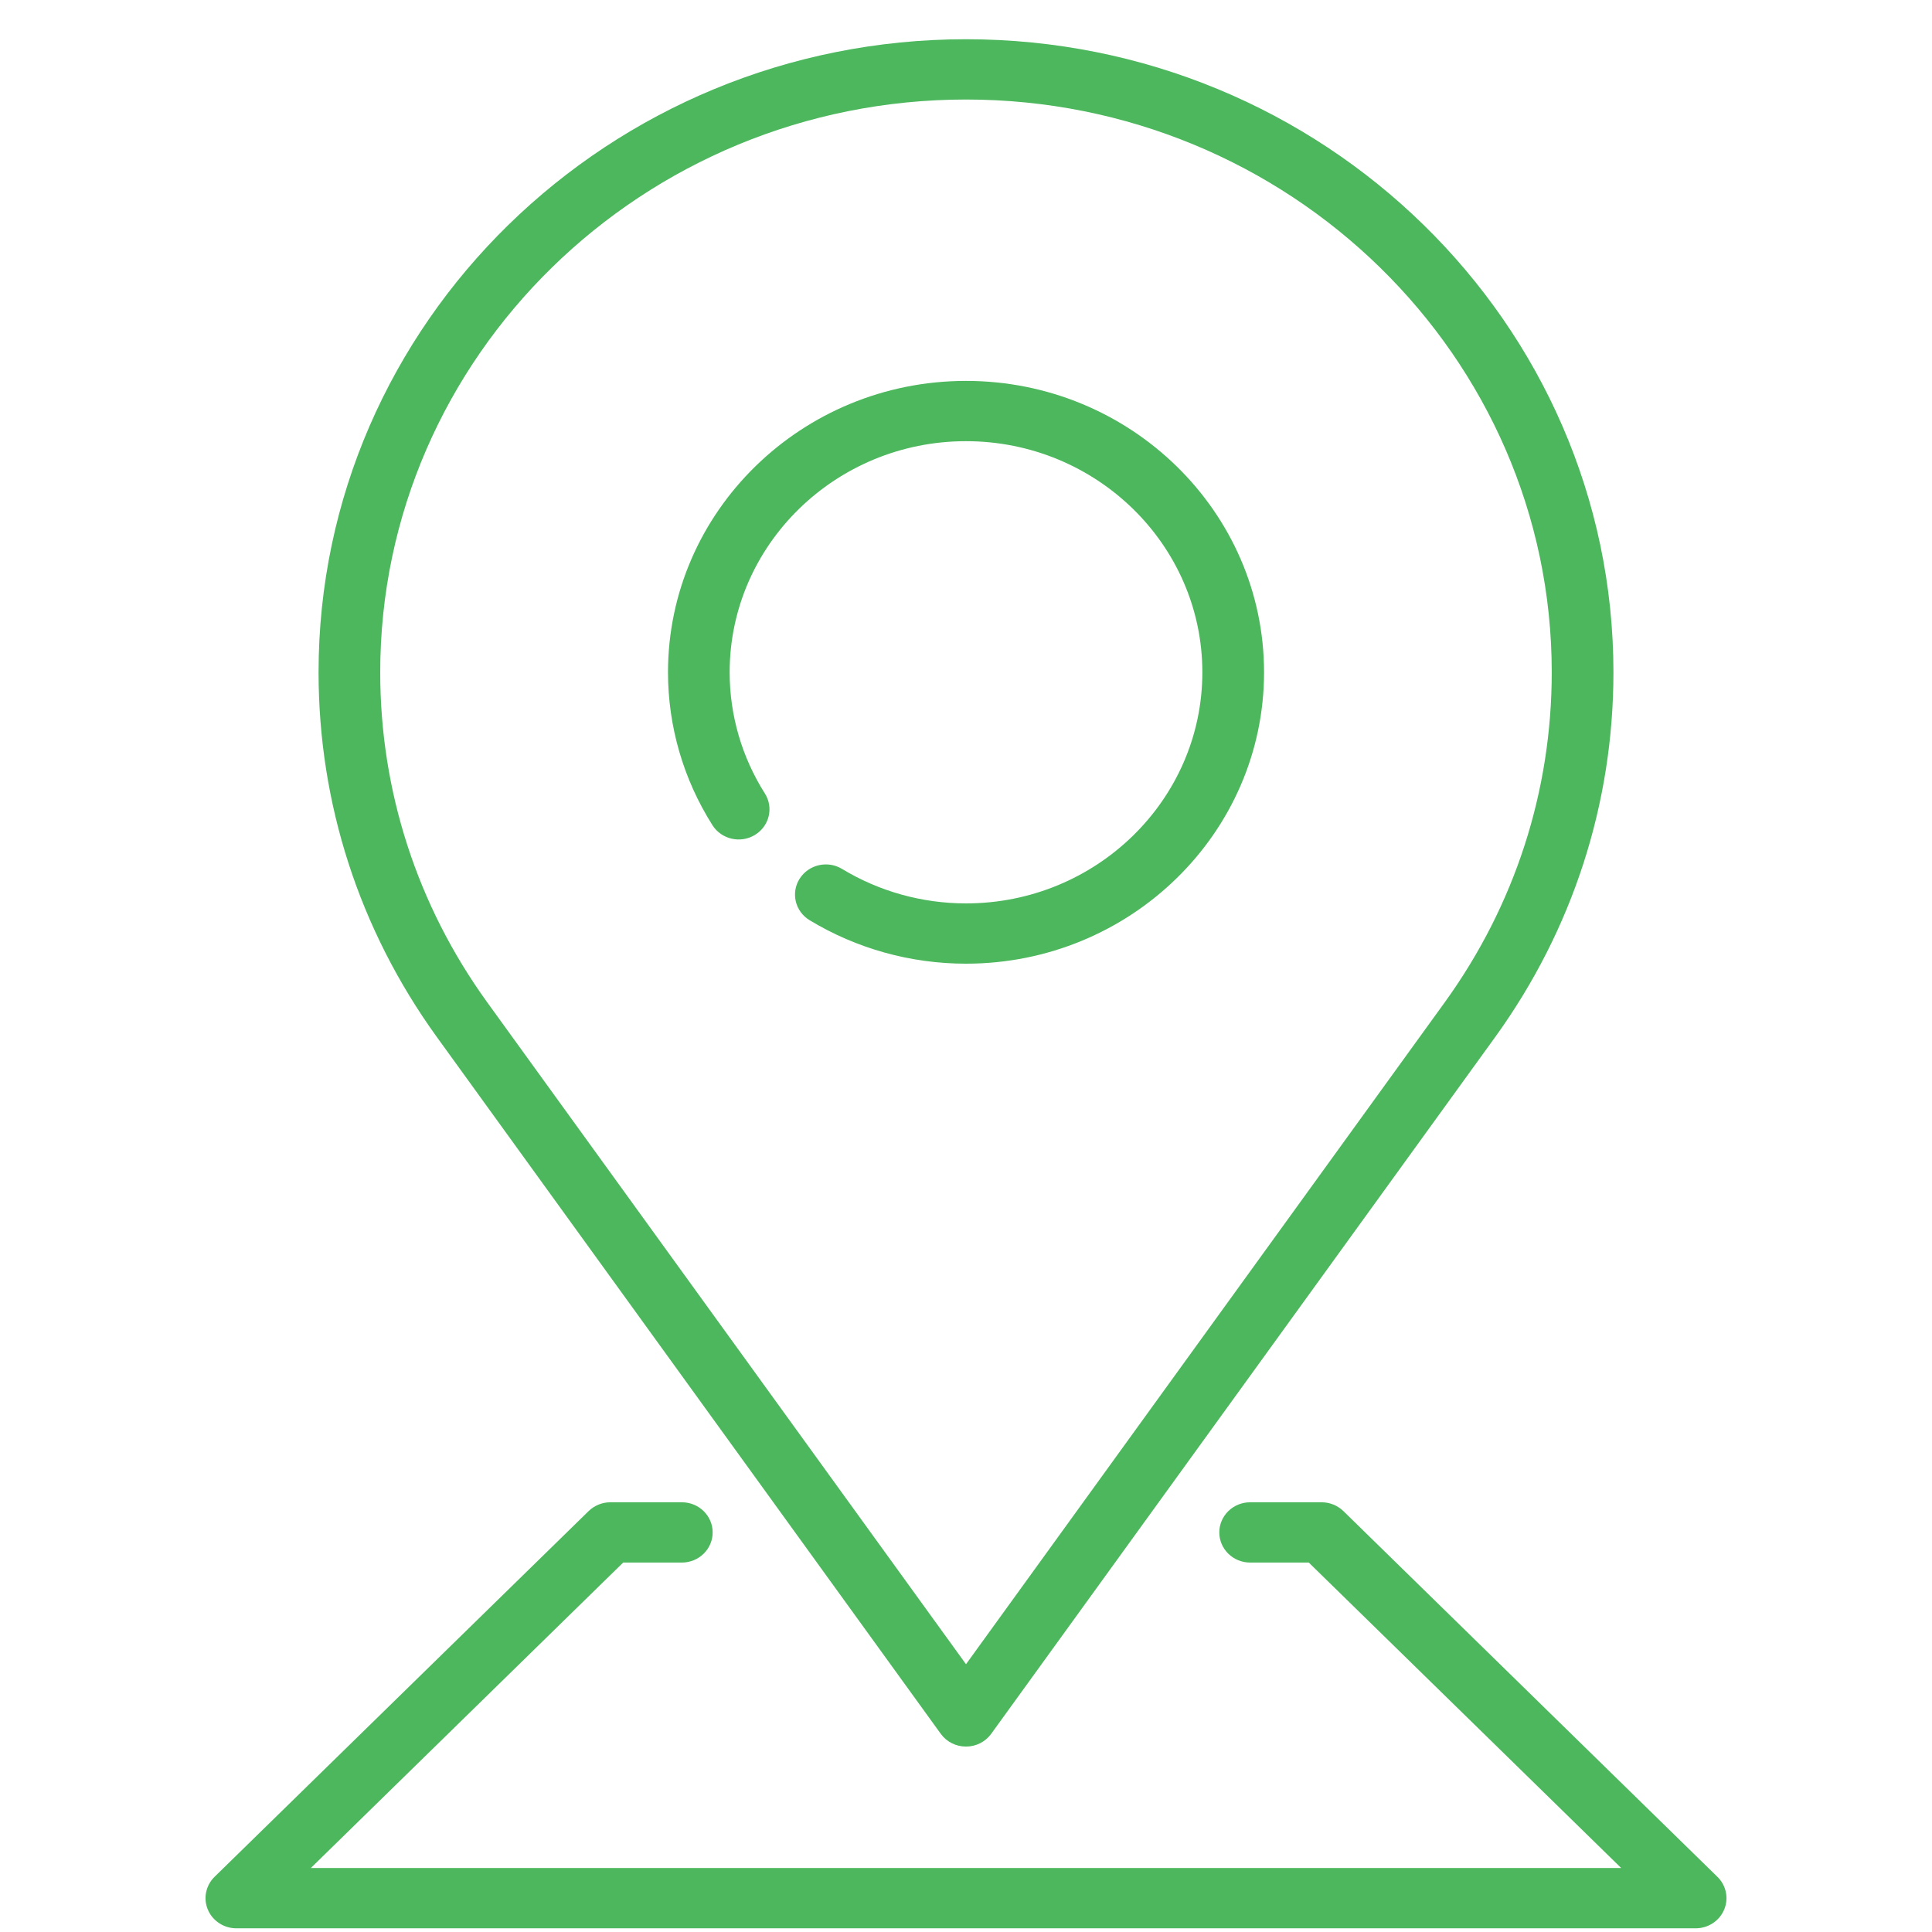 <svg width="45" height="45" viewBox="0 0 45 45" fill="none" xmlns="http://www.w3.org/2000/svg">
    <g clip-path="url(#clip0_184_417)">
        <path d="M40.002 43.715L31.29 35.196C31.155 35.065 30.972 34.991 30.782 34.991H29.118C28.722 34.991 28.4 35.305 28.4 35.693C28.4 36.081 28.722 36.395 29.118 36.395H30.484L37.761 43.51H7.239L14.515 36.395H15.881C16.278 36.395 16.599 36.081 16.599 35.693C16.599 35.305 16.278 34.991 15.881 34.991H14.218C14.027 34.991 13.845 35.065 13.71 35.196L4.997 43.715C4.792 43.916 4.731 44.218 4.842 44.481C4.953 44.743 5.215 44.914 5.505 44.914H39.495C39.785 44.914 40.047 44.743 40.158 44.481C40.269 44.218 40.208 43.916 40.002 43.715Z" fill="#4CB75D"/>
        <path d="M22.5 0.914C14.185 0.914 7.42 7.529 7.42 15.659C7.42 18.718 8.37 21.652 10.168 24.145L21.913 40.385C22.048 40.571 22.267 40.681 22.5 40.681C22.733 40.681 22.951 40.571 23.086 40.385L34.833 24.145C36.63 21.652 37.58 18.718 37.58 15.659C37.579 7.529 30.815 0.914 22.5 0.914ZM33.659 23.335L22.5 38.763L11.341 23.336C9.715 21.081 8.856 18.426 8.856 15.659C8.856 8.303 14.976 2.318 22.5 2.318C30.023 2.318 36.143 8.303 36.143 15.659C36.143 18.426 35.284 21.081 33.659 23.335Z" fill="#4CB75D"/>
        <path d="M22.5 8.872C18.673 8.872 15.559 11.916 15.559 15.659C15.559 16.918 15.917 18.15 16.594 19.22C16.803 19.55 17.245 19.652 17.582 19.448C17.92 19.244 18.024 18.811 17.815 18.481C17.278 17.633 16.995 16.657 16.995 15.659C16.995 12.691 19.464 10.276 22.5 10.276C25.536 10.276 28.005 12.691 28.005 15.659C28.005 18.627 25.536 21.042 22.5 21.042C21.479 21.042 20.481 20.764 19.613 20.239C19.276 20.035 18.834 20.137 18.625 20.467C18.416 20.797 18.52 21.23 18.858 21.434C19.952 22.096 21.212 22.446 22.5 22.446C26.328 22.446 29.442 19.401 29.442 15.659C29.442 11.916 26.328 8.872 22.5 8.872Z" fill="#4CB75D"/>
    </g>
    <defs>
        <clipPath id="clip0_184_417">
            <rect width="45" height="44" fill="white" transform="translate(0 0.914)"/>
        </clipPath>
    </defs>
</svg>
